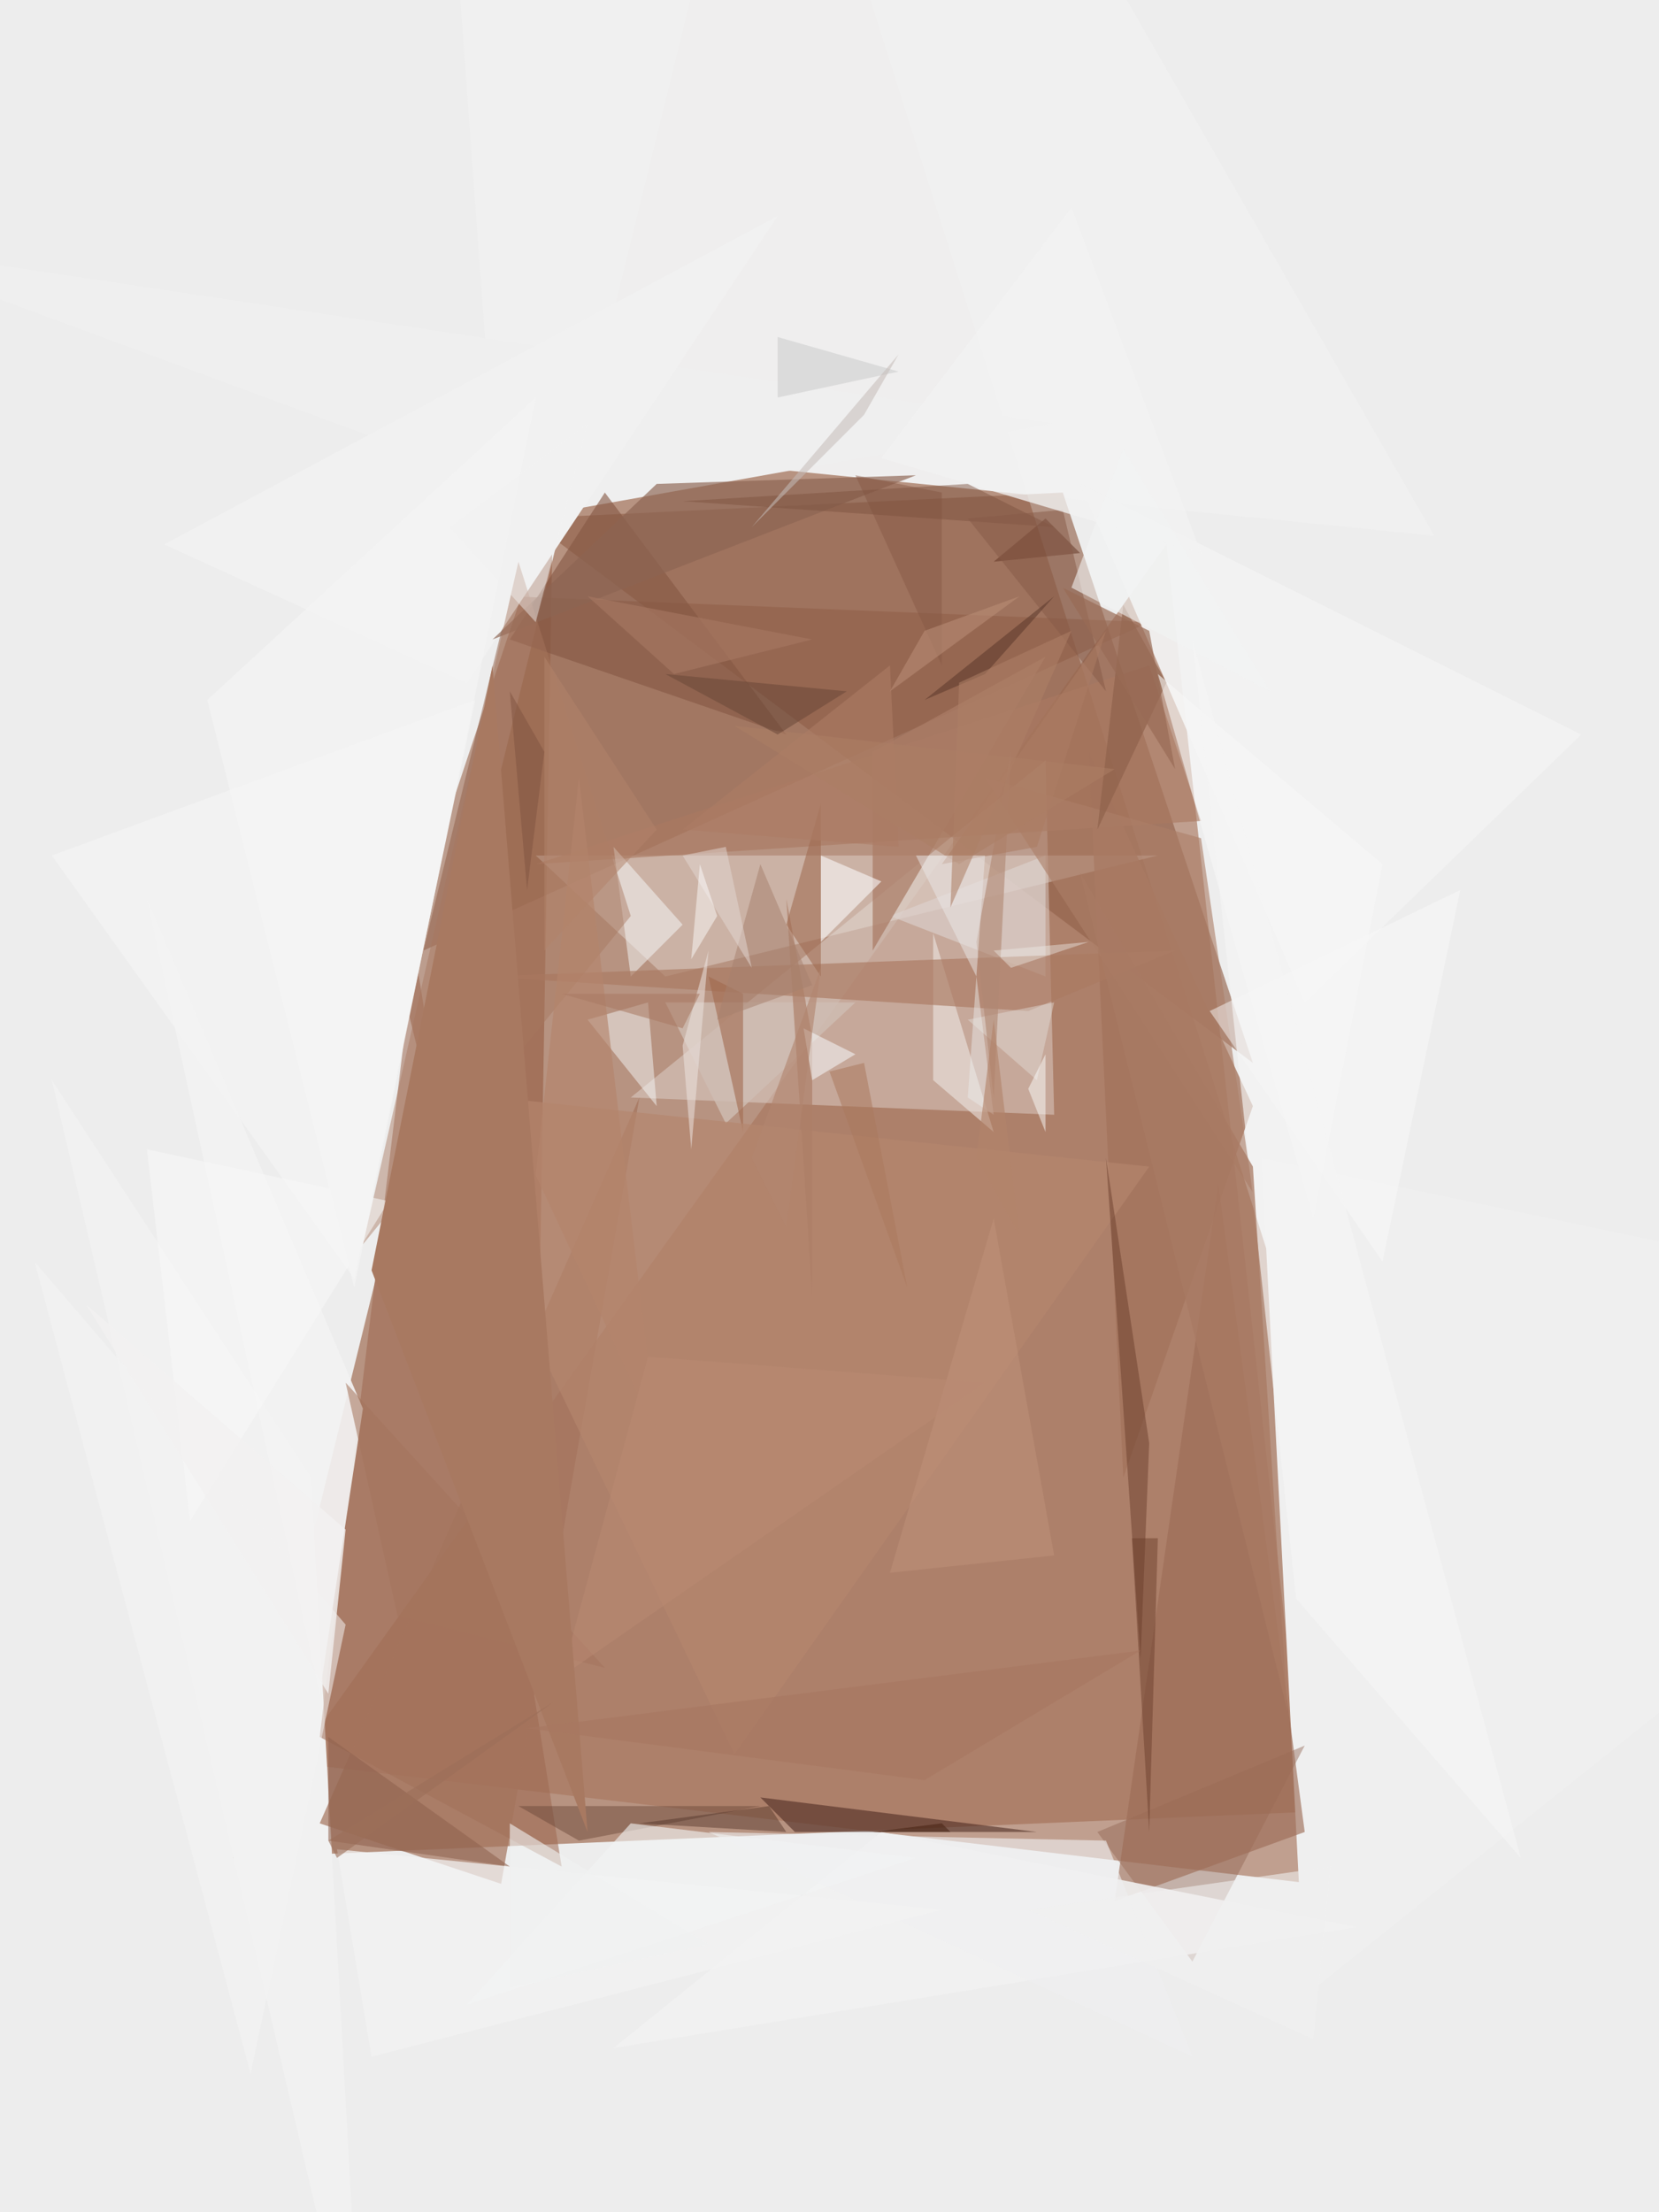 <svg xmlns="http://www.w3.org/2000/svg" viewBox="0 0 192 256" clip-path="url(#clip)" width="384" height="512"><defs><clipPath id="clip" clipPathUnits="objectBoundingBox"><rect x="0" y="0" width="192" height="256"/></clipPath></defs><rect x="0" y="0" width="192" height="256" fill="rgb(237, 237, 237)"/><path d="M27,215L89,-37L167,209Z" fill="rgb(151, 93, 64)" fill-opacity="0.62"/><path d="M42,-154L57,51L166,62Z" fill="rgb(239, 239, 239)" fill-opacity="0.98"/><path d="M135,63L152,218L34,204Z" fill="rgb(168, 119, 94)" fill-opacity="0.66"/><path d="M62,177L46,112L64,58Z" fill="rgb(145, 86, 57)" fill-opacity="0.52"/><path d="M36,171L6,125L42,279Z" fill="rgb(241, 241, 241)" fill-opacity="1.00"/><path d="M246,155L146,134L151,231Z" fill="rgb(239, 239, 239)" fill-opacity="1.00"/><path d="M123,57L145,123L61,60Z" fill="rgb(145, 97, 74)" fill-opacity="0.64"/><path d="M37,201L48,110L65,216Z" fill="rgb(156, 105, 80)" fill-opacity="0.55"/><path d="M133,72L49,110L59,69Z" fill="rgb(143, 92, 68)" fill-opacity="0.50"/><path d="M122,129L121,88L73,127Z" fill="rgb(226, 215, 211)" fill-opacity="0.46"/><path d="M77,113L134,99L62,99Z" fill="rgb(234, 225, 221)" fill-opacity="0.39"/><path d="M66,59L-18,28L122,49Z" fill="rgb(239, 239, 239)" fill-opacity="1.00"/><path d="M91,85L59,74L70,57Z" fill="rgb(133, 88, 68)" fill-opacity="0.61"/><path d="M151,116L183,85L125,56Z" fill="rgb(242, 242, 242)" fill-opacity="0.94"/><path d="M139,95L62,100L133,77Z" fill="rgb(170, 121, 97)" fill-opacity="0.63"/><path d="M19,63L54,79L90,25Z" fill="rgb(241, 241, 241)" fill-opacity="1.00"/><path d="M130,171L126,87L145,128Z" fill="rgb(163, 116, 93)" fill-opacity="0.77"/><path d="M138,227L151,202L127,212Z" fill="rgb(144, 100, 83)" fill-opacity="0.44"/><path d="M74,127L58,218L37,211Z" fill="rgb(164, 116, 93)" fill-opacity="0.70"/><path d="M41,148L6,99L55,81Z" fill="rgb(242, 242, 242)" fill-opacity="1.00"/><path d="M103,106L121,113L121,99Z" fill="rgb(221, 212, 208)" fill-opacity="0.60"/><path d="M68,118L76,128L75,116Z" fill="rgb(248, 253, 255)" fill-opacity="0.46"/><path d="M151,212L129,220L141,137Z" fill="rgb(156, 108, 86)" fill-opacity="0.64"/><path d="M73,113L71,98L79,107Z" fill="rgb(249, 253, 255)" fill-opacity="0.48"/><path d="M17,104L42,163L37,196Z" fill="rgb(243, 242, 242)" fill-opacity="0.91"/><path d="M102,212L157,223L71,237Z" fill="rgb(241, 241, 241)" fill-opacity="0.89"/><path d="M99,116L77,116L84,130Z" fill="rgb(208, 190, 180)" fill-opacity="0.79"/><path d="M57,74L76,56L106,55Z" fill="rgb(141, 100, 83)" fill-opacity="0.67"/><path d="M108,125L108,108L115,131Z" fill="rgb(239, 233, 230)" fill-opacity="0.57"/><path d="M119,117L56,113L136,110Z" fill="rgb(170, 122, 97)" fill-opacity="0.66"/><path d="M115,65L121,60L125,64Z" fill="rgb(93, 47, 30)" fill-opacity="0.48"/><path d="M139,97L145,138L114,90Z" fill="rgb(172, 126, 103)" fill-opacity="0.61"/><path d="M90,39L90,46L104,43Z" fill="rgb(196, 195, 195)" fill-opacity="0.46"/><path d="M60,65L73,106L42,144Z" fill="rgb(168, 119, 94)" fill-opacity="0.45"/><path d="M92,212L120,212L88,208Z" fill="rgb(72, 40, 30)" fill-opacity="0.57"/><path d="M99,55L109,77L109,57Z" fill="rgb(134, 89, 69)" fill-opacity="0.47"/><path d="M101,87L101,110L121,76Z" fill="rgb(170, 124, 102)" fill-opacity="0.73"/><path d="M95,109L95,99L102,102Z" fill="rgb(250, 249, 250)" fill-opacity="0.59"/><path d="M86,115L82,113L86,131Z" fill="rgb(161, 104, 76)" fill-opacity="0.58"/><path d="M133,135L48,126L85,203Z" fill="rgb(181, 134, 109)" fill-opacity="0.66"/><path d="M122,61L112,56L79,58Z" fill="rgb(123, 82, 63)" fill-opacity="0.47"/><path d="M112,60L128,80L123,59Z" fill="rgb(136, 91, 72)" fill-opacity="0.52"/><path d="M128,134L132,192L133,167Z" fill="rgb(100, 57, 39)" fill-opacity="0.45"/><path d="M140,117L160,146L169,103Z" fill="rgb(250, 250, 250)" fill-opacity="0.49"/><path d="M130,70L127,96L135,79Z" fill="rgb(143, 97, 76)" fill-opacity="0.68"/><path d="M70,193L46,187L40,160Z" fill="rgb(165, 117, 93)" fill-opacity="0.56"/><path d="M62,136L76,166L67,90Z" fill="rgb(180, 133, 108)" fill-opacity="0.65"/><path d="M78,78L68,69L94,74Z" fill="rgb(167, 121, 99)" fill-opacity="0.60"/><path d="M82,212L128,213L138,238Z" fill="rgb(239, 240, 241)" fill-opacity="0.61"/><path d="M94,120L91,104L94,150Z" fill="rgb(172, 126, 103)" fill-opacity="0.69"/><path d="M80,133L79,121L82,110Z" fill="rgb(235, 226, 221)" fill-opacity="0.55"/><path d="M160,100L134,78L152,141Z" fill="rgb(246, 246, 246)" fill-opacity="0.60"/><path d="M103,182L122,180L115,141Z" fill="rgb(191, 144, 120)" fill-opacity="0.54"/><path d="M95,113L95,93L91,107Z" fill="rgb(159, 106, 80)" fill-opacity="0.57"/><path d="M102,53L124,24L139,64Z" fill="rgb(242, 242, 242)" fill-opacity="0.78"/><path d="M4,146L29,240L40,188Z" fill="rgb(243, 243, 243)" fill-opacity="0.53"/><path d="M39,214L43,238L109,221Z" fill="rgb(242, 242, 242)" fill-opacity="0.73"/><path d="M67,213L60,209L88,209Z" fill="rgb(107, 70, 57)" fill-opacity="0.47"/><path d="M54,232L73,211L106,215Z" fill="rgb(243, 244, 244)" fill-opacity="0.61"/><path d="M122,116L120,125L112,118Z" fill="rgb(229, 223, 220)" fill-opacity="0.43"/><path d="M110,212L101,212L109,211Z" fill="rgb(67, 30, 14)" fill-opacity="0.50"/><path d="M124,68L130,52L147,80Z" fill="rgb(243, 244, 244)" fill-opacity="0.59"/><path d="M115,127L117,87L113,109Z" fill="rgb(176, 136, 115)" fill-opacity="0.62"/><path d="M75,157L65,194L114,160Z" fill="rgb(185, 139, 116)" fill-opacity="0.48"/><path d="M91,212L74,211L89,209Z" fill="rgb(78, 48, 38)" fill-opacity="0.44"/><path d="M115,129L112,127L113,113Z" fill="rgb(235, 235, 235)" fill-opacity="0.47"/><path d="M104,98L103,77L79,96Z" fill="rgb(171, 124, 101)" fill-opacity="0.60"/><path d="M59,230L59,211L82,225Z" fill="rgb(240, 241, 241)" fill-opacity="0.60"/><path d="M100,48L87,61L104,41Z" fill="rgb(197, 188, 184)" fill-opacity="0.55"/><path d="M22,176L17,133L45,139Z" fill="rgb(247, 247, 247)" fill-opacity="0.55"/><path d="M119,221L152,236L154,216Z" fill="rgb(240, 241, 241)" fill-opacity="0.59"/><path d="M38,213L59,216L38,201Z" fill="rgb(143, 97, 77)" fill-opacity="0.57"/><path d="M103,80L118,69L107,73Z" fill="rgb(186, 142, 119)" fill-opacity="0.56"/><path d="M136,89L123,68L133,73Z" fill="rgb(153, 107, 86)" fill-opacity="0.70"/><path d="M115,110L126,109L117,112Z" fill="rgb(239, 235, 232)" fill-opacity="0.42"/><path d="M43,147L57,77L68,212Z" fill="rgb(168, 121, 97)" fill-opacity="1.00"/><path d="M38,213L64,197L39,215Z" fill="rgb(156, 110, 88)" fill-opacity="0.60"/><path d="M83,118L94,114L88,100Z" fill="rgb(167, 129, 110)" fill-opacity="0.53"/><path d="M40,177L38,196L10,151Z" fill="rgb(242, 241, 241)" fill-opacity="0.80"/><path d="M100,123L96,124L105,149Z" fill="rgb(171, 121, 93)" fill-opacity="0.54"/><path d="M63,110L76,96L63,76Z" fill="rgb(178, 131, 106)" fill-opacity="0.53"/><path d="M176,215L138,74L150,185Z" fill="rgb(244, 244, 244)" fill-opacity="0.67"/><path d="M133,212L131,178L134,178Z" fill="rgb(106, 61, 42)" fill-opacity="0.48"/><path d="M109,100L120,98L128,73Z" fill="rgb(171, 123, 99)" fill-opacity="0.57"/><path d="M94,125L93,119L99,122Z" fill="rgb(249, 252, 254)" fill-opacity="0.52"/><path d="M129,89L111,100L85,84Z" fill="rgb(172, 125, 101)" fill-opacity="0.55"/><path d="M113,113L106,99L114,99Z" fill="rgb(234, 233, 233)" fill-opacity="0.49"/><path d="M65,115L81,115L79,119Z" fill="rgb(169, 122, 99)" fill-opacity="0.57"/><path d="M132,191L61,200L107,206Z" fill="rgb(167, 119, 97)" fill-opacity="0.64"/><path d="M87,112L84,98L79,99Z" fill="rgb(228, 217, 212)" fill-opacity="0.50"/><path d="M24,81L41,149L62,46Z" fill="rgb(244, 244, 244)" fill-opacity="0.75"/><path d="M114,78L122,69L107,81Z" fill="rgb(90, 56, 42)" fill-opacity="0.53"/><path d="M91,142L87,134L95,112Z" fill="rgb(178, 134, 111)" fill-opacity="0.63"/><path d="M68,49L52,61L62,72Z" fill="rgb(243, 243, 243)" fill-opacity="0.45"/><path d="M115,118L113,134L118,143Z" fill="rgb(178, 132, 107)" fill-opacity="0.64"/><path d="M83,106L81,100L80,111Z" fill="rgb(255, 255, 255)" fill-opacity="0.47"/><path d="M121,131L121,122L119,126Z" fill="rgb(252, 255, 255)" fill-opacity="0.48"/><path d="M110,105L124,73L111,79Z" fill="rgb(174, 127, 103)" fill-opacity="0.56"/><path d="M77,78L90,85L98,80Z" fill="rgb(104, 70, 56)" fill-opacity="0.53"/><path d="M125,101L145,135L149,198Z" fill="rgb(168, 121, 99)" fill-opacity="0.75"/><path d="M59,80L63,87L61,103Z" fill="rgb(129, 84, 64)" fill-opacity="0.53"/></svg>